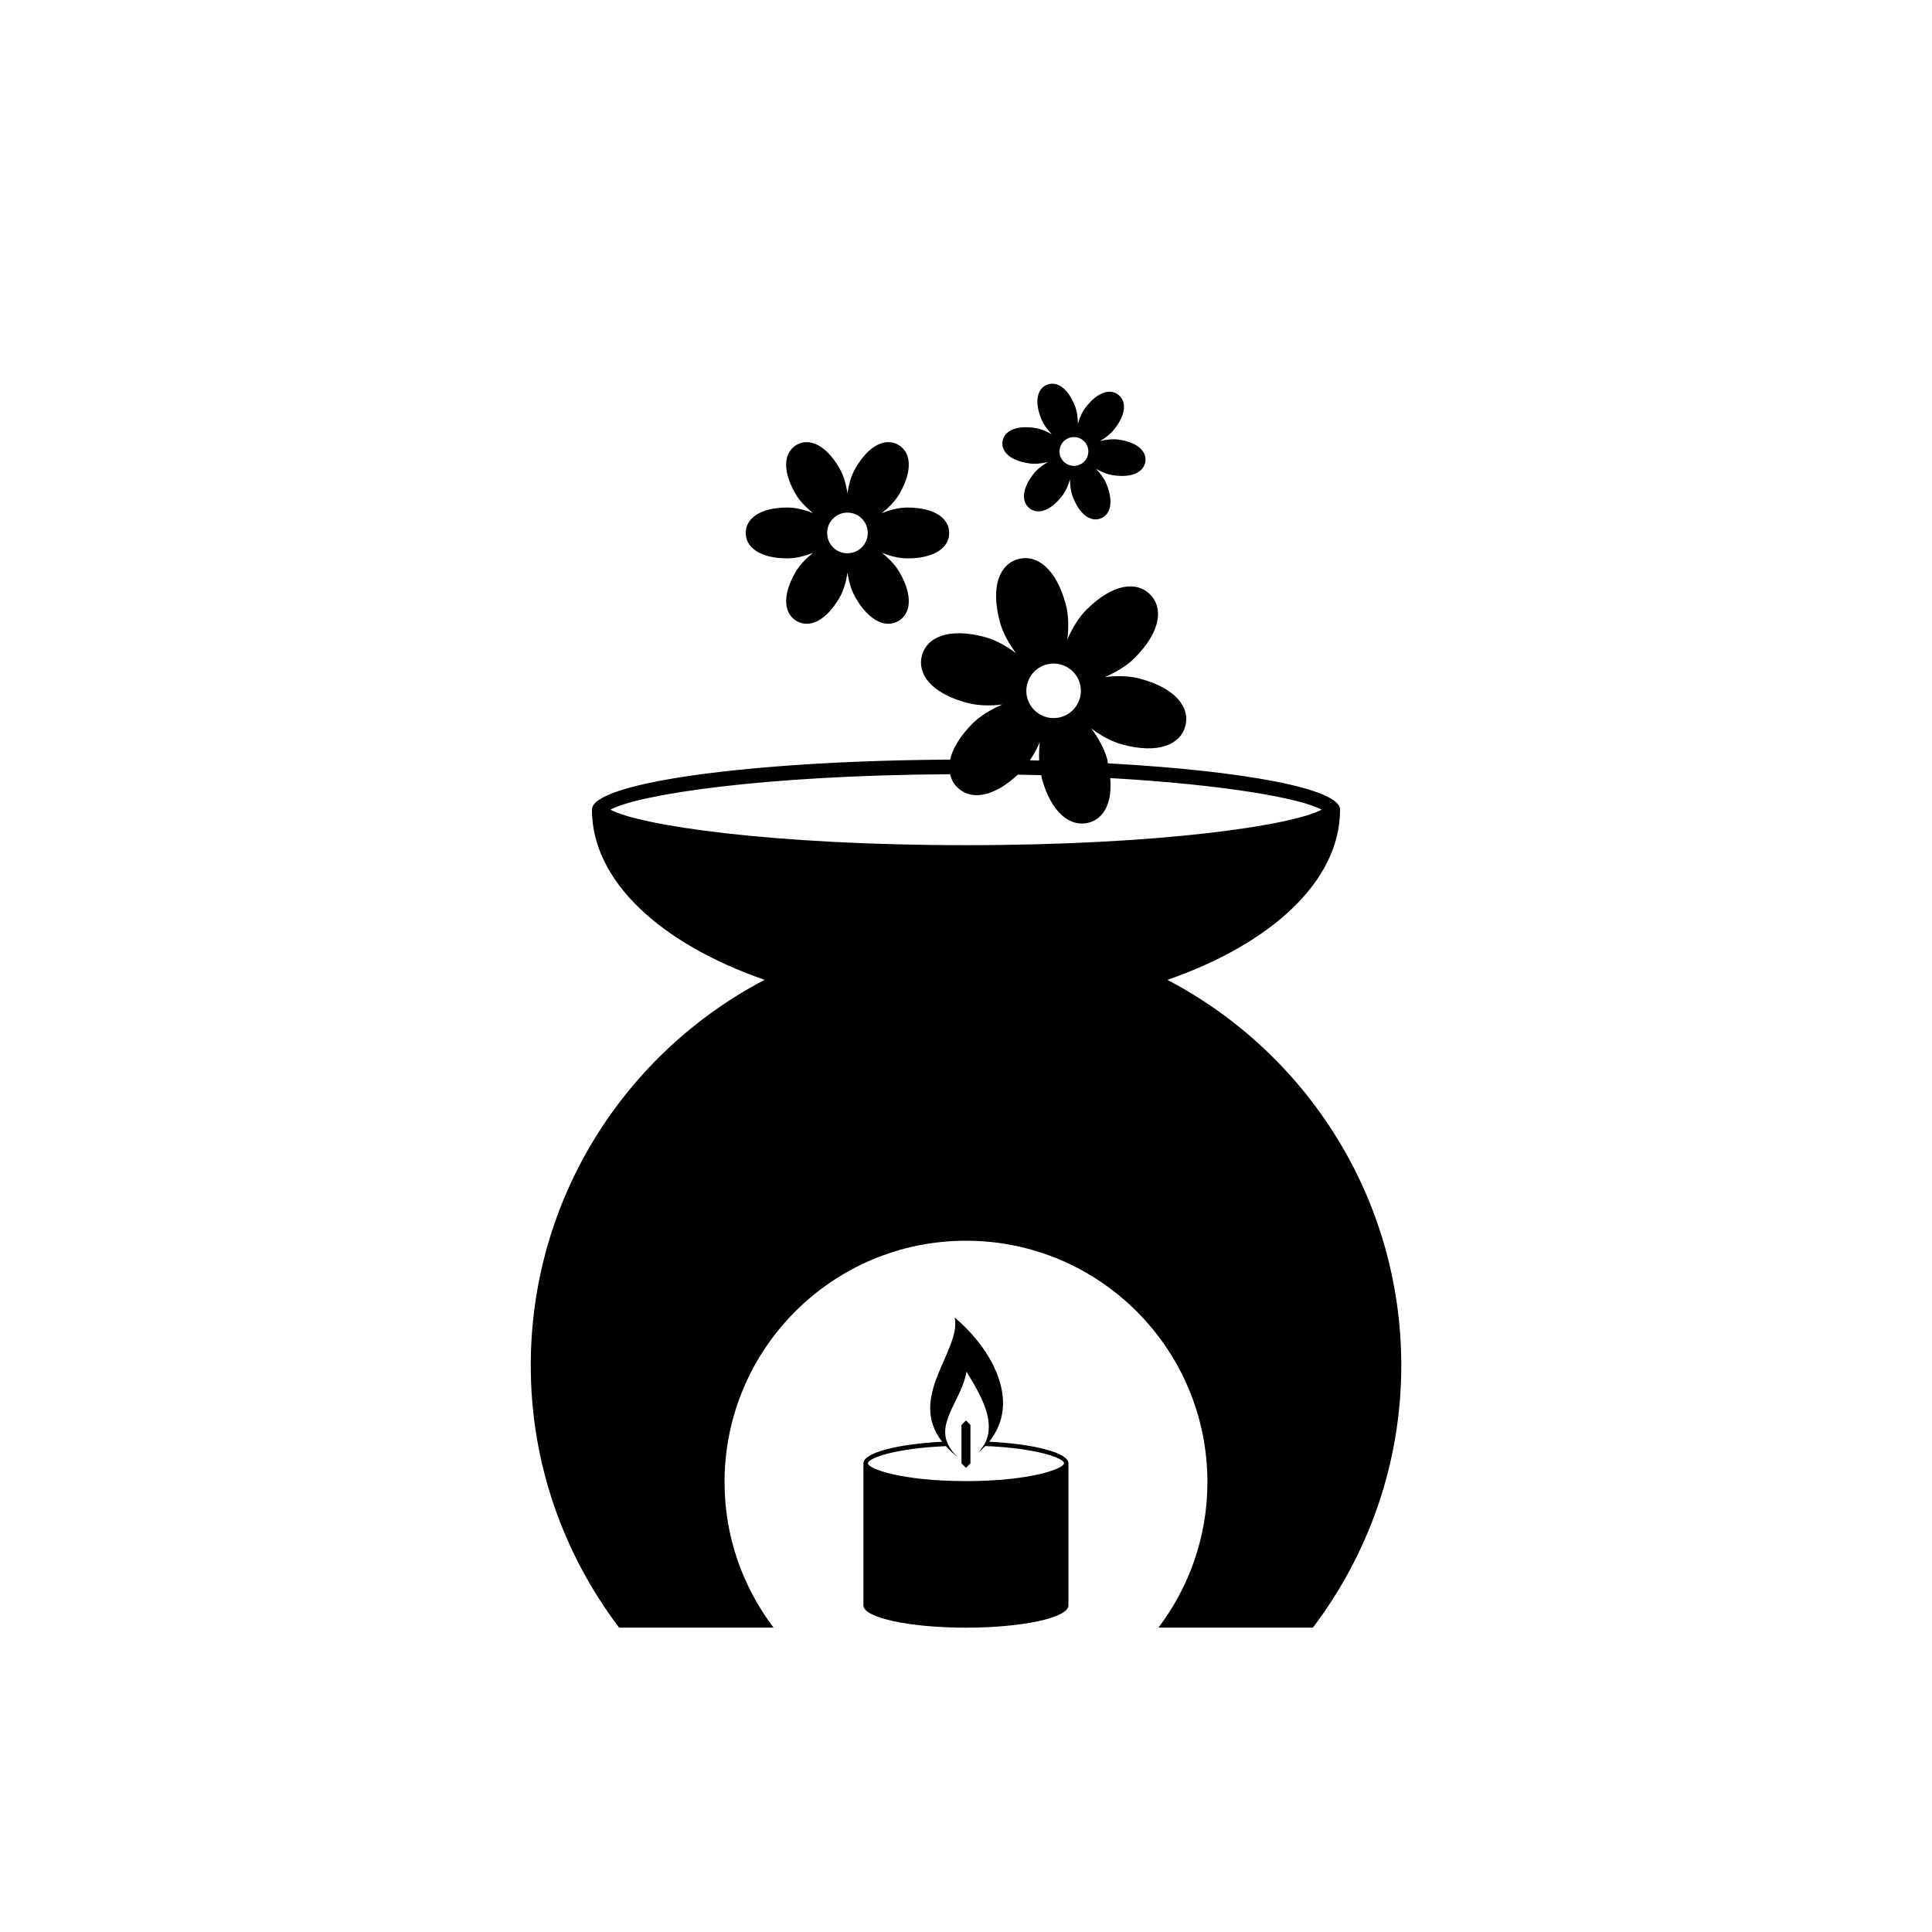 <?xml version="1.0" encoding="utf-8"?>
<!-- Generator: Adobe Illustrator 16.0.0, SVG Export Plug-In . SVG Version: 6.00 Build 0)  -->
<!DOCTYPE svg PUBLIC "-//W3C//DTD SVG 1.1//EN" "http://www.w3.org/Graphics/SVG/1.1/DTD/svg11.dtd">
<svg version="1.1" id="Layer_1" xmlns="http://www.w3.org/2000/svg" xmlns:xlink="http://www.w3.org/1999/xlink" x="0px" y="0px"
	 width="50px" height="50px" viewBox="0 0 50 50" enable-background="new 0 0 50 50" xml:space="preserve">
<g>
	<path d="M30.212,25.359c2.684-0.931,4.469-2.554,4.469-4.406v-0.001v-0.001c-0.005-0.541-2.488-1.003-6.008-1.196l-0.015-0.096
		c-0.077-0.286-0.235-0.562-0.418-0.808c0.246,0.183,0.521,0.341,0.808,0.418c0.941,0.252,1.502-0.006,1.628-0.477
		c0.126-0.471-0.23-0.976-1.172-1.228c-0.285-0.076-0.604-0.077-0.909-0.042c0.282-0.123,0.557-0.281,0.767-0.491
		c0.689-0.689,0.746-1.304,0.401-1.649c-0.344-0.344-0.96-0.288-1.649,0.401c-0.209,0.209-0.368,0.484-0.491,0.767
		c0.036-0.305,0.036-0.623-0.041-0.91c-0.253-0.94-0.757-1.298-1.229-1.172c-0.47,0.126-0.729,0.688-0.476,1.629
		c0.076,0.286,0.235,0.562,0.418,0.808c-0.246-0.183-0.522-0.342-0.808-0.419c-0.941-0.251-1.502,0.007-1.628,0.478
		c-0.126,0.471,0.23,0.975,1.172,1.227c0.286,0.076,0.604,0.078,0.909,0.042c-0.283,0.122-0.558,0.281-0.768,0.49
		c-0.337,0.337-0.521,0.657-0.582,0.936c-5.151,0.029-9.265,0.594-9.271,1.291v0.001v0.001c0,1.852,1.784,3.475,4.469,4.406
		c-3.595,1.882-6.052,5.643-6.052,9.981c0,2.55,0.858,4.896,2.286,6.784h3.997c-0.792-1.048-1.268-2.349-1.268-3.763
		c0-3.452,2.798-6.25,6.249-6.25s6.248,2.798,6.248,6.25c0,1.414-0.475,2.715-1.267,3.763h3.997
		c1.428-1.889,2.287-4.234,2.287-6.784C36.264,31.001,33.807,27.241,30.212,25.359z M26.893,19.683l-0.241-0.005
		c0.099-0.149,0.188-0.307,0.26-0.472C26.893,19.364,26.886,19.524,26.893,19.683z M27.085,17.197
		c0.376-0.101,0.763,0.123,0.864,0.499c0.1,0.376-0.123,0.763-0.499,0.864c-0.376,0.101-0.764-0.122-0.865-0.499
		C26.485,17.686,26.708,17.298,27.085,17.197z M25,21.873c-5.06,0-8.454-0.514-9.203-0.919c0.729-0.395,3.962-0.89,8.792-0.917
		c0.029,0.13,0.09,0.245,0.184,0.338c0.331,0.332,0.912,0.285,1.567-0.327c0.205,0.004,0.408,0.008,0.606,0.013l0.008,0.055
		c0.252,0.942,0.756,1.299,1.228,1.173c0.382-0.103,0.608-0.506,0.55-1.152c2.973,0.17,4.926,0.522,5.472,0.817
		C33.453,21.358,30.057,21.873,25,21.873z"/>
	<path d="M25.599,37.311c0.853-1.053,0.039-2.431-0.891-3.212c0.174,0.851-1.238,2.046-0.325,3.213
		c-1.166,0.061-2.038,0.287-2.038,0.558v3.678c0,0.318,1.188,0.576,2.653,0.576c1.466,0,2.653-0.258,2.653-0.576v-3.678
		C27.651,37.598,26.774,37.371,25.599,37.311z M24.998,38.331c-1.674,0-2.536-0.323-2.536-0.46c0-0.138,0.714-0.389,2.017-0.445
		c0.089,0.098,0.191,0.197,0.318,0.294c-0.129-0.117-0.211-0.232-0.265-0.347l-0.029-0.068c-0.202-0.572,0.394-1.125,0.51-1.805
		c0.408,0.66,0.751,1.297,0.482,1.844l-0.017,0.034l-0.151,0.212l0.175-0.167c1.314,0.055,2.034,0.308,2.034,0.447
		C27.535,38.008,26.671,38.331,24.998,38.331z"/>
	<polygon points="25,36.761 24.883,36.877 24.883,37.871 25,37.987 25.115,37.871 25.115,36.877 	"/>
	<path d="M20.381,14.451c0.221,0,0.45-0.061,0.664-0.146c-0.18,0.143-0.348,0.312-0.458,0.502c-0.363,0.63-0.285,1.084,0.03,1.266
		c0.314,0.182,0.747,0.021,1.11-0.607c0.111-0.191,0.172-0.421,0.206-0.647c0.033,0.226,0.095,0.456,0.206,0.646
		c0.363,0.629,0.796,0.79,1.11,0.608c0.315-0.181,0.393-0.636,0.029-1.266c-0.11-0.191-0.278-0.359-0.458-0.502
		c0.213,0.085,0.442,0.146,0.663,0.146c0.728,0,1.082-0.294,1.082-0.658c0-0.363-0.354-0.658-1.082-0.658
		c-0.22,0-0.45,0.061-0.663,0.145c0.179-0.142,0.347-0.309,0.458-0.501c0.363-0.629,0.286-1.084-0.029-1.266
		c-0.315-0.182-0.748-0.022-1.111,0.607c-0.111,0.191-0.173,0.421-0.206,0.648c-0.033-0.227-0.095-0.457-0.206-0.648
		c-0.363-0.629-0.796-0.789-1.11-0.607c-0.316,0.182-0.393,0.636-0.029,1.266c0.11,0.191,0.278,0.359,0.458,0.502
		c-0.213-0.085-0.443-0.146-0.664-0.146c-0.728,0-1.082,0.294-1.082,0.658S19.654,14.451,20.381,14.451z M21.669,13.337
		c0.252-0.146,0.573-0.059,0.718,0.192c0.146,0.252,0.06,0.574-0.192,0.719s-0.574,0.059-0.719-0.192
		C21.332,13.804,21.417,13.482,21.669,13.337z"/>
	<path d="M26.639,11.993c0.155,0.022,0.322,0.002,0.48-0.036c-0.14,0.082-0.274,0.184-0.371,0.306
		c-0.317,0.407-0.307,0.733-0.104,0.892c0.203,0.159,0.522,0.09,0.84-0.316c0.096-0.123,0.163-0.277,0.208-0.434
		c0,0.162,0.022,0.329,0.08,0.475c0.193,0.478,0.481,0.631,0.719,0.535c0.24-0.096,0.339-0.408,0.146-0.885
		c-0.059-0.145-0.16-0.28-0.272-0.397c0.142,0.08,0.296,0.146,0.452,0.168c0.51,0.072,0.788-0.1,0.825-0.355
		c0.035-0.256-0.185-0.497-0.695-0.569c-0.155-0.021-0.322-0.001-0.479,0.038c0.14-0.082,0.274-0.184,0.371-0.307
		c0.318-0.406,0.308-0.733,0.104-0.891c-0.203-0.159-0.522-0.089-0.84,0.317c-0.096,0.123-0.163,0.279-0.207,0.434
		c-0.001-0.162-0.022-0.329-0.081-0.474c-0.193-0.478-0.481-0.633-0.72-0.536c-0.238,0.097-0.339,0.408-0.146,0.886
		c0.059,0.145,0.16,0.28,0.271,0.396c-0.141-0.08-0.295-0.146-0.451-0.167c-0.51-0.072-0.788,0.1-0.824,0.355
		C25.909,11.68,26.129,11.921,26.639,11.993z M27.845,11.315c0.203,0.028,0.347,0.217,0.317,0.421
		c-0.028,0.204-0.217,0.346-0.421,0.317c-0.204-0.029-0.347-0.217-0.318-0.421C27.452,11.428,27.64,11.287,27.845,11.315z"/>
</g>
</svg>
